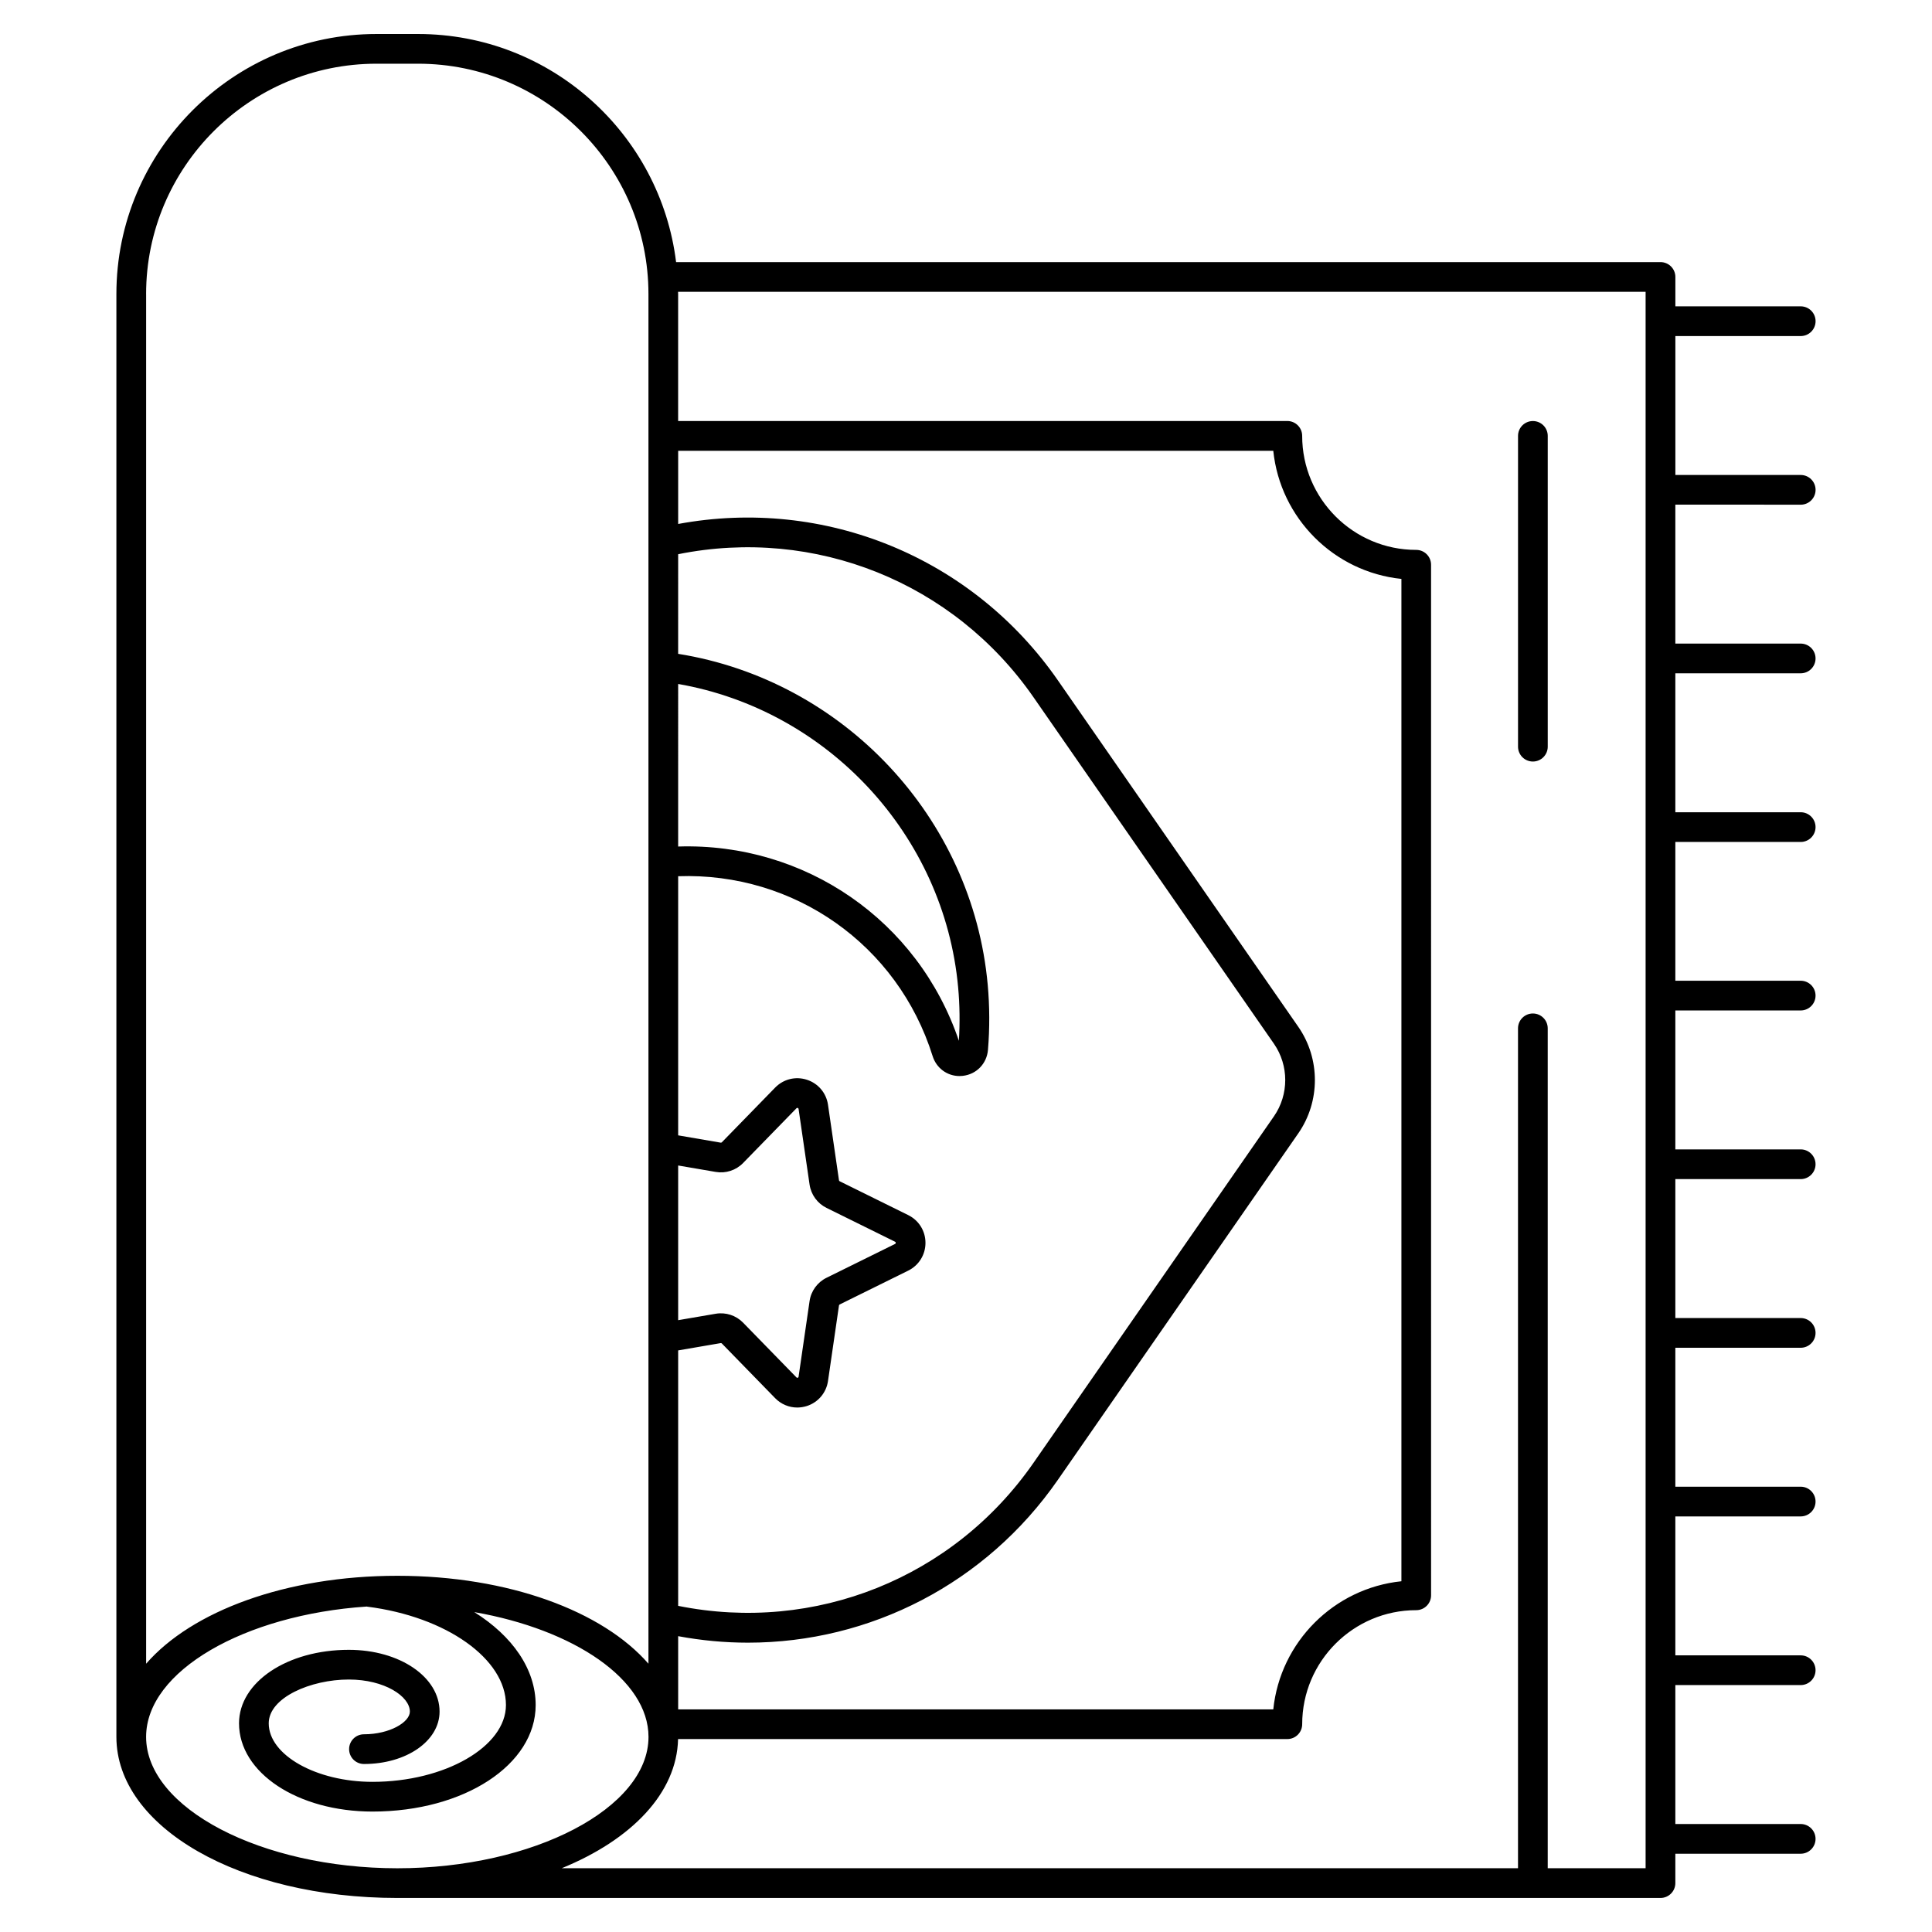 <?xml version="1.0" encoding="UTF-8"?>
<!-- Uploaded to: ICON Repo, www.svgrepo.com, Generator: ICON Repo Mixer Tools -->
<svg fill="#000000" width="800px" height="800px" version="1.1" viewBox="144 144 512 512" xmlns="http://www.w3.org/2000/svg">
 <g>
  <path d="m621.21 277.75c2.176 0 3.938-1.762 3.938-3.938 0-2.176-1.762-3.938-3.938-3.938h-33.219v-36.816h33.219c2.176 0 3.938-1.762 3.938-3.938s-1.762-3.938-3.938-3.938h-33.219v-7.785c0-2.176-1.762-3.938-3.938-3.938l-260.88 0.008c-4.18-34.027-33.238-60.457-68.375-60.457h-11.031c-38.004 0-68.922 30.914-68.922 68.918v382.36c0 23.941 32.699 42.688 74.43 42.688h334.77c2.176 0 3.938-1.762 3.938-3.938v-7.785h33.219c2.176 0 3.938-1.762 3.938-3.938s-1.762-3.938-3.938-3.938h-33.219v-36.82h33.219c2.176 0 3.938-1.762 3.938-3.938 0-2.176-1.762-3.938-3.938-3.938h-33.219v-36.82h33.219c2.176 0 3.938-1.762 3.938-3.938 0-2.176-1.762-3.938-3.938-3.938h-33.219v-36.82h33.219c2.176 0 3.938-1.762 3.938-3.938s-1.762-3.938-3.938-3.938h-33.219v-36.82h33.219c2.176 0 3.938-1.762 3.938-3.938s-1.762-3.938-3.938-3.938h-33.219v-36.82h33.219c2.176 0 3.938-1.762 3.938-3.938 0-2.176-1.762-3.938-3.938-3.938h-33.219v-36.777h33.219c2.176 0 3.938-1.762 3.938-3.938 0-2.176-1.762-3.938-3.938-3.938h-33.219v-36.82h33.219c2.176 0 3.938-1.762 3.938-3.938s-1.762-3.938-3.938-3.938h-33.219v-36.82l33.227 0.004zm-297.49 47.508c39.637 6.906 70.523 40.039 74.195 80.383 0.434 4.723 0.492 9.477 0.195 14.18-10.785-31.883-40.797-52.547-74.391-51.484zm0 127.61 9.949 1.703c2.668 0.453 5.371-0.422 7.262-2.363l14.129-14.496c0.059-0.059 0.148-0.148 0.344-0.09 0.195 0.07 0.215 0.195 0.227 0.266l2.914 20.035c0.395 2.676 2.066 4.981 4.488 6.18l18.156 8.965c0.07 0.031 0.188 0.09 0.188 0.297s-0.117 0.266-0.188 0.297l-18.156 8.965c-2.422 1.191-4.102 3.504-4.488 6.18l-2.914 20.035c-0.012 0.078-0.031 0.207-0.227 0.266-0.195 0.07-0.285-0.031-0.344-0.09l-14.129-14.496c-1.891-1.938-4.594-2.812-7.262-2.363l-9.949 1.703zm0 49.004 11.277-1.938c0.109-0.02 0.215 0.02 0.297 0.098l14.129 14.496c1.574 1.613 3.68 2.481 5.856 2.481 0.855 0 1.711-0.137 2.559-0.402 2.992-0.973 5.137-3.512 5.59-6.621l2.914-20.035c0.02-0.109 0.09-0.207 0.188-0.254l18.156-8.965c2.824-1.398 4.574-4.211 4.574-7.359 0-3.148-1.75-5.965-4.574-7.359l-18.156-8.965c-0.098-0.051-0.168-0.137-0.188-0.246l-2.914-20.035c-0.453-3.109-2.59-5.648-5.59-6.621-2.992-0.973-6.219-0.176-8.414 2.078l-14.129 14.496c-0.078 0.078-0.188 0.117-0.297 0.098l-11.277-1.938v-68.672c30.742-1.082 58.184 18.156 67.434 47.664 1.004 3.207 3.867 5.293 7.133 5.293 0.285 0 0.57-0.02 0.855-0.051 3.633-0.402 6.375-3.238 6.68-6.887 0.473-5.707 0.453-11.531-0.07-17.297-4.035-44.34-38.277-80.668-82.035-87.656l0.004-26.402c36.25-7.301 73.023 7.43 94.168 37.902l63.723 91.836c3.984 5.746 3.984 13.473 0 19.219l-63.723 91.836c-21.188 30.523-57.91 45.215-94.168 37.902zm0 75.73c6.18 1.152 12.359 1.723 18.488 1.723 32.383 0 63.074-15.664 82.145-43.16l63.723-91.836c5.844-8.434 5.844-19.758 0-28.191l-63.723-91.836c-22.641-32.641-61.816-48.641-100.63-41.445v-19.395h157.71c1.84 17.871 16.09 32.117 33.957 33.957v265.63c-17.871 1.84-32.117 16.09-33.957 33.957h-157.71zm-141-355.67c0-33.664 27.383-61.047 61.047-61.047h11.031c33.664 0 61.047 27.387 61.047 61.047v362.97c-12.121-13.934-37.078-23.301-66.559-23.301-29.48 0-54.445 9.367-66.559 23.301v-362.97zm0 382.36c0-17.438 26.035-32.375 58.461-34.539 0.051 0.012 0.098 0.031 0.148 0.031 20.949 2.648 36.754 13.855 36.754 26.066 0 11.039-16.195 20.359-35.363 20.359-14.906 0-27.504-7.094-27.504-15.508 0-6.848 11.18-11.609 21.215-11.609 9.535 0 16.188 4.488 16.188 8.5 0 2.785-5.312 6.012-12.164 6.012-2.176 0-3.938 1.762-3.938 3.938s1.762 3.938 3.938 3.938c11.238 0 20.035-6.102 20.035-13.883 0-9.18-10.566-16.375-24.059-16.375-16.316 0-29.086 8.562-29.086 19.484 0 13.105 15.539 23.379 35.375 23.379 24.246 0 43.238-12.398 43.238-28.23 0-9.516-6.168-18.301-16.266-24.629 26.469 4.625 46.168 17.898 46.168 33.074 0 18.875-30.484 34.812-66.559 34.812-36.078-0.008-66.582-15.945-66.582-34.82zm397.4 34.812h-25.957v-222.58c0-2.176-1.762-3.938-3.938-3.938-2.176 0-3.938 1.762-3.938 3.938v222.58h-253.44c18.547-7.566 30.523-19.945 30.848-34.234h161.46c2.176 0 3.938-1.762 3.938-3.938 0-16.668 13.559-30.219 30.219-30.219 2.176 0 3.938-1.762 3.938-3.938l-0.004-273.11c0-2.176-1.762-3.938-3.938-3.938-16.668 0-30.219-13.559-30.219-30.219 0-2.176-1.762-3.938-3.938-3.938l-161.44 0.004v-33.645c0-0.195-0.012-0.395-0.02-0.59h256.41v417.77z"/>
  <path d="m550.23 255.58c-2.176 0-3.938 1.762-3.938 3.938v82.359c0 2.176 1.762 3.938 3.938 3.938 2.176 0 3.938-1.762 3.938-3.938v-82.359c0-2.18-1.762-3.938-3.938-3.938z"/>
 </g>
</svg>